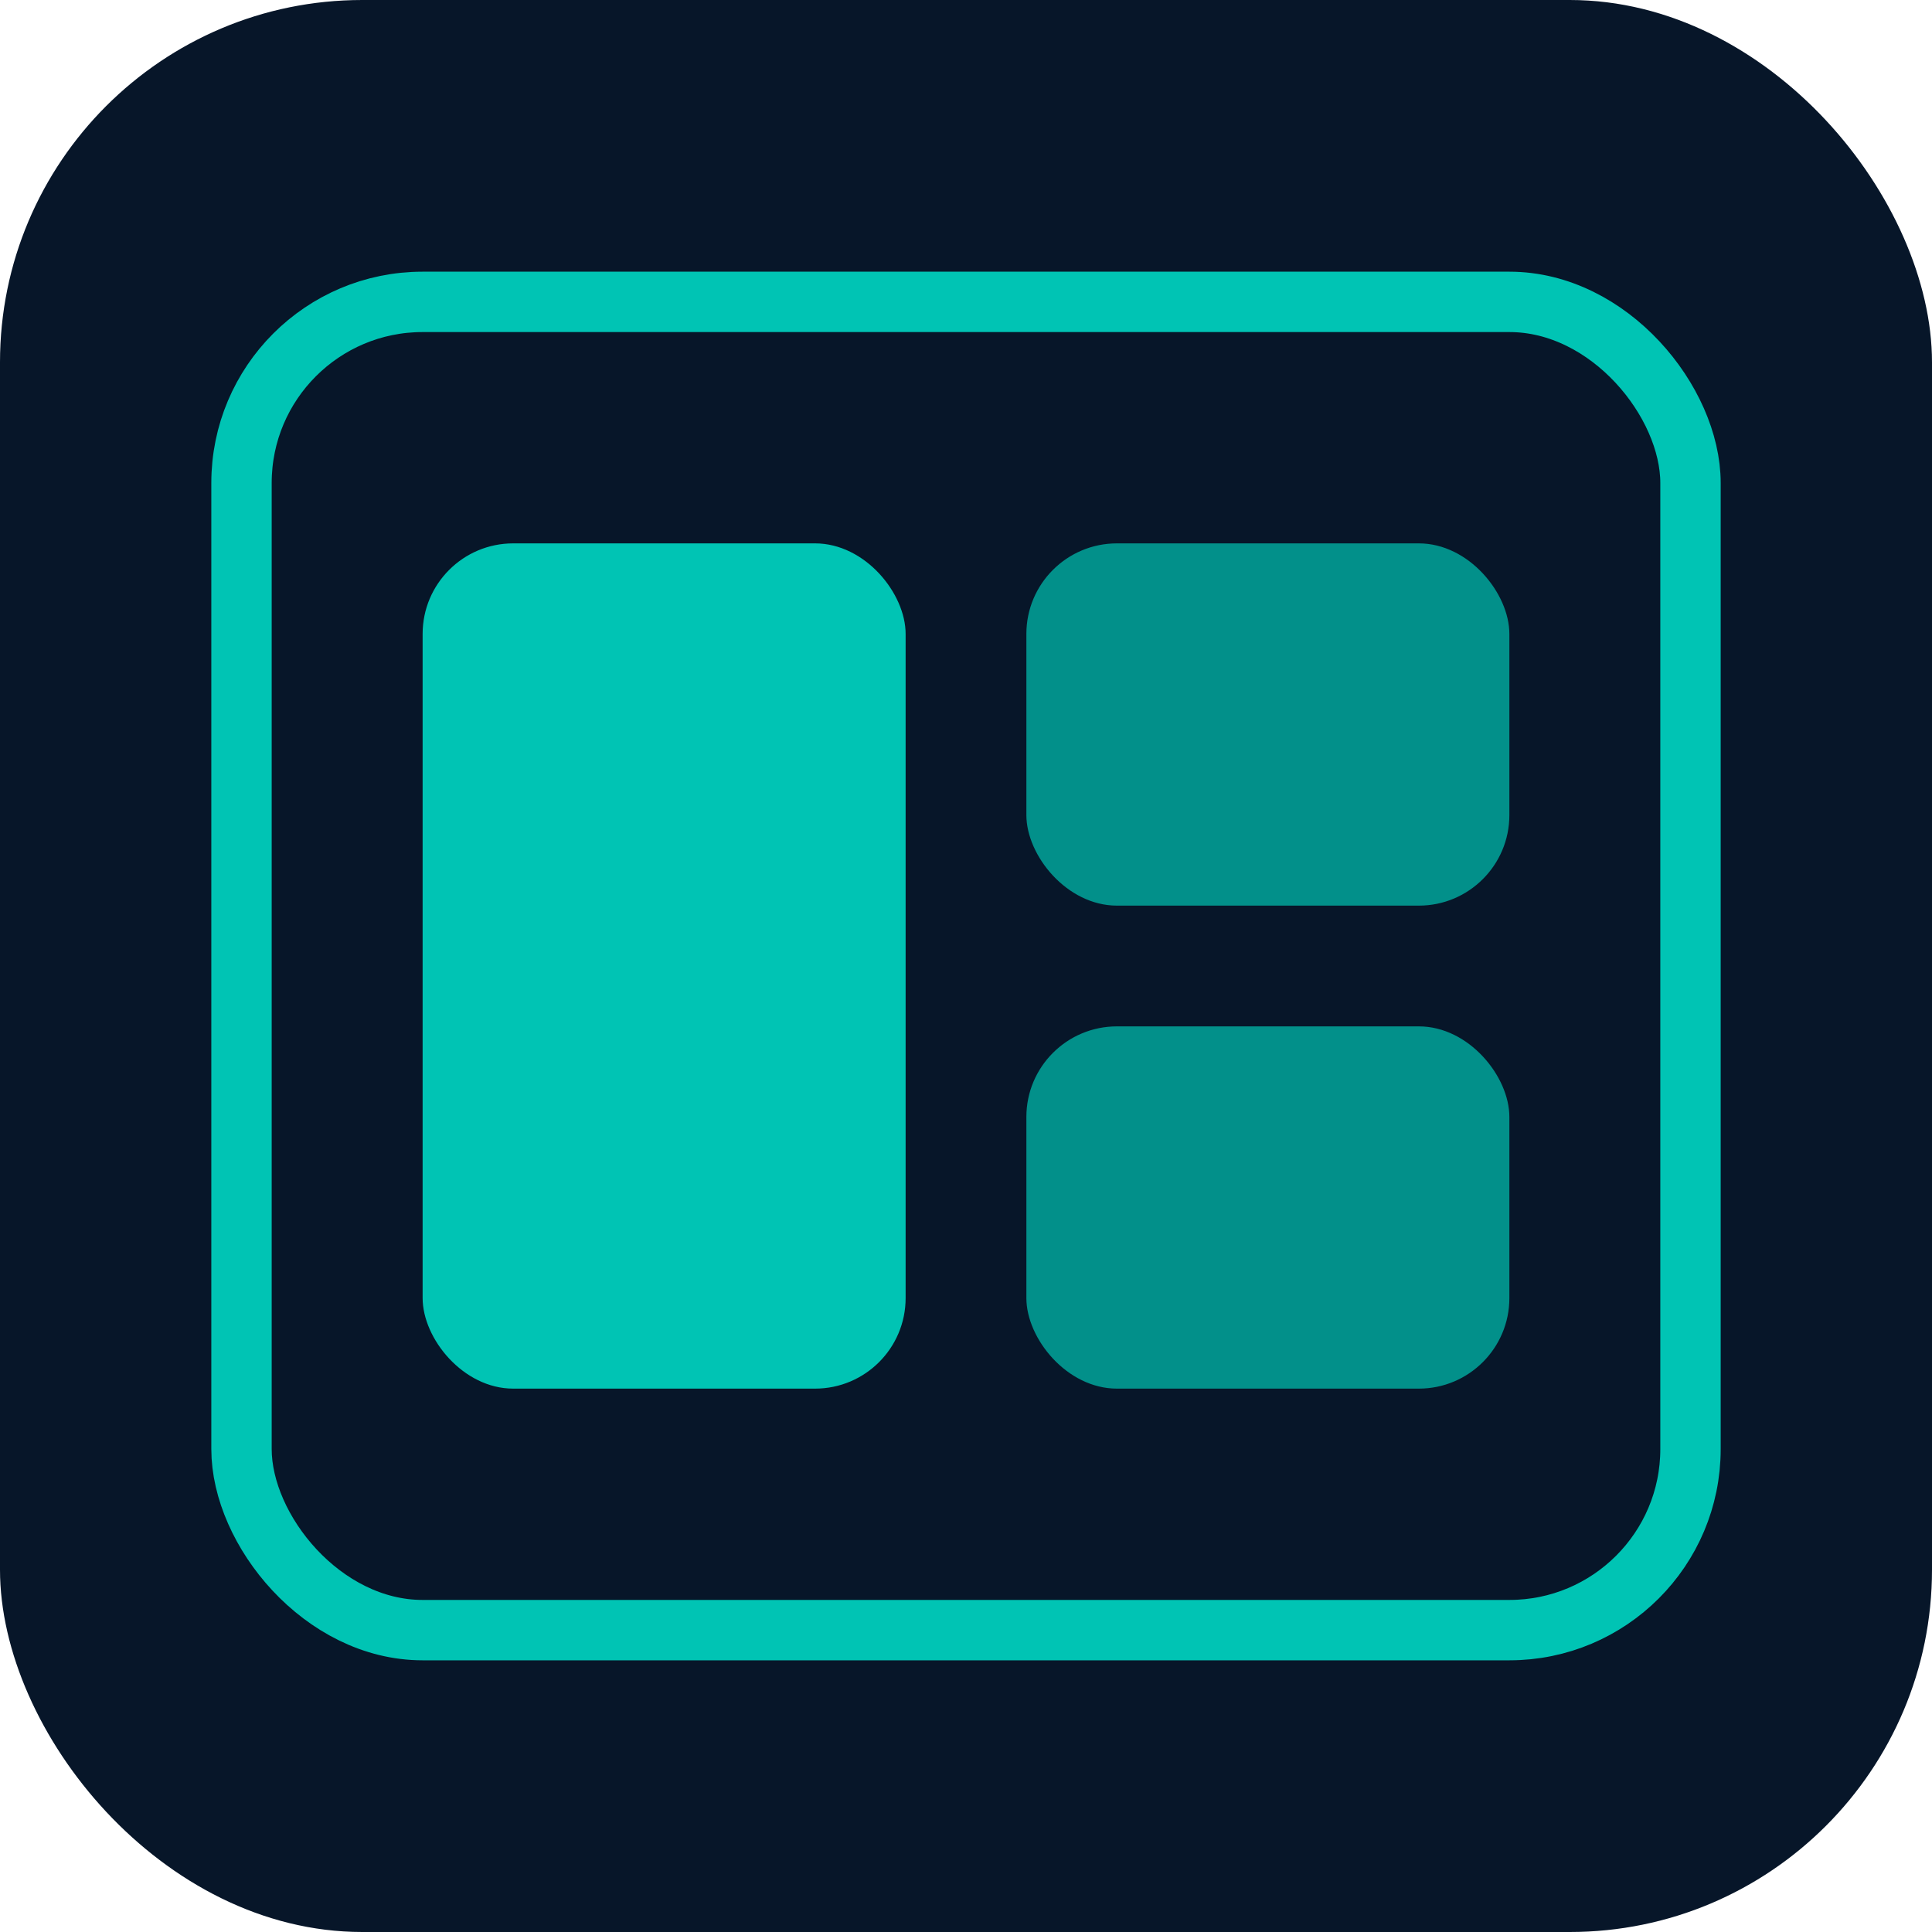 <svg xmlns="http://www.w3.org/2000/svg" viewBox="0 0 32 32">
  <!-- Background -->
  <rect width="32" height="32" rx="6" fill="#071629"/>
  <!-- Frame (teal outline) -->
  <rect x="4" y="5" width="24" height="22" rx="3" fill="none" stroke="#00C4B4" strokeWidth="2"/>
  <!-- Main large block (teal) -->
  <rect x="7" y="9" width="8" height="14" rx="1.5" fill="#00C4B4"/>
  <!-- Small right blocks (teal with transparency) -->
  <rect x="17" y="9" width="8" height="6" rx="1.5" fill="#00C4B4" opacity="0.7"/>
  <rect x="17" y="17" width="8" height="6" rx="1.5" fill="#00C4B4" opacity="0.7"/>
</svg>
